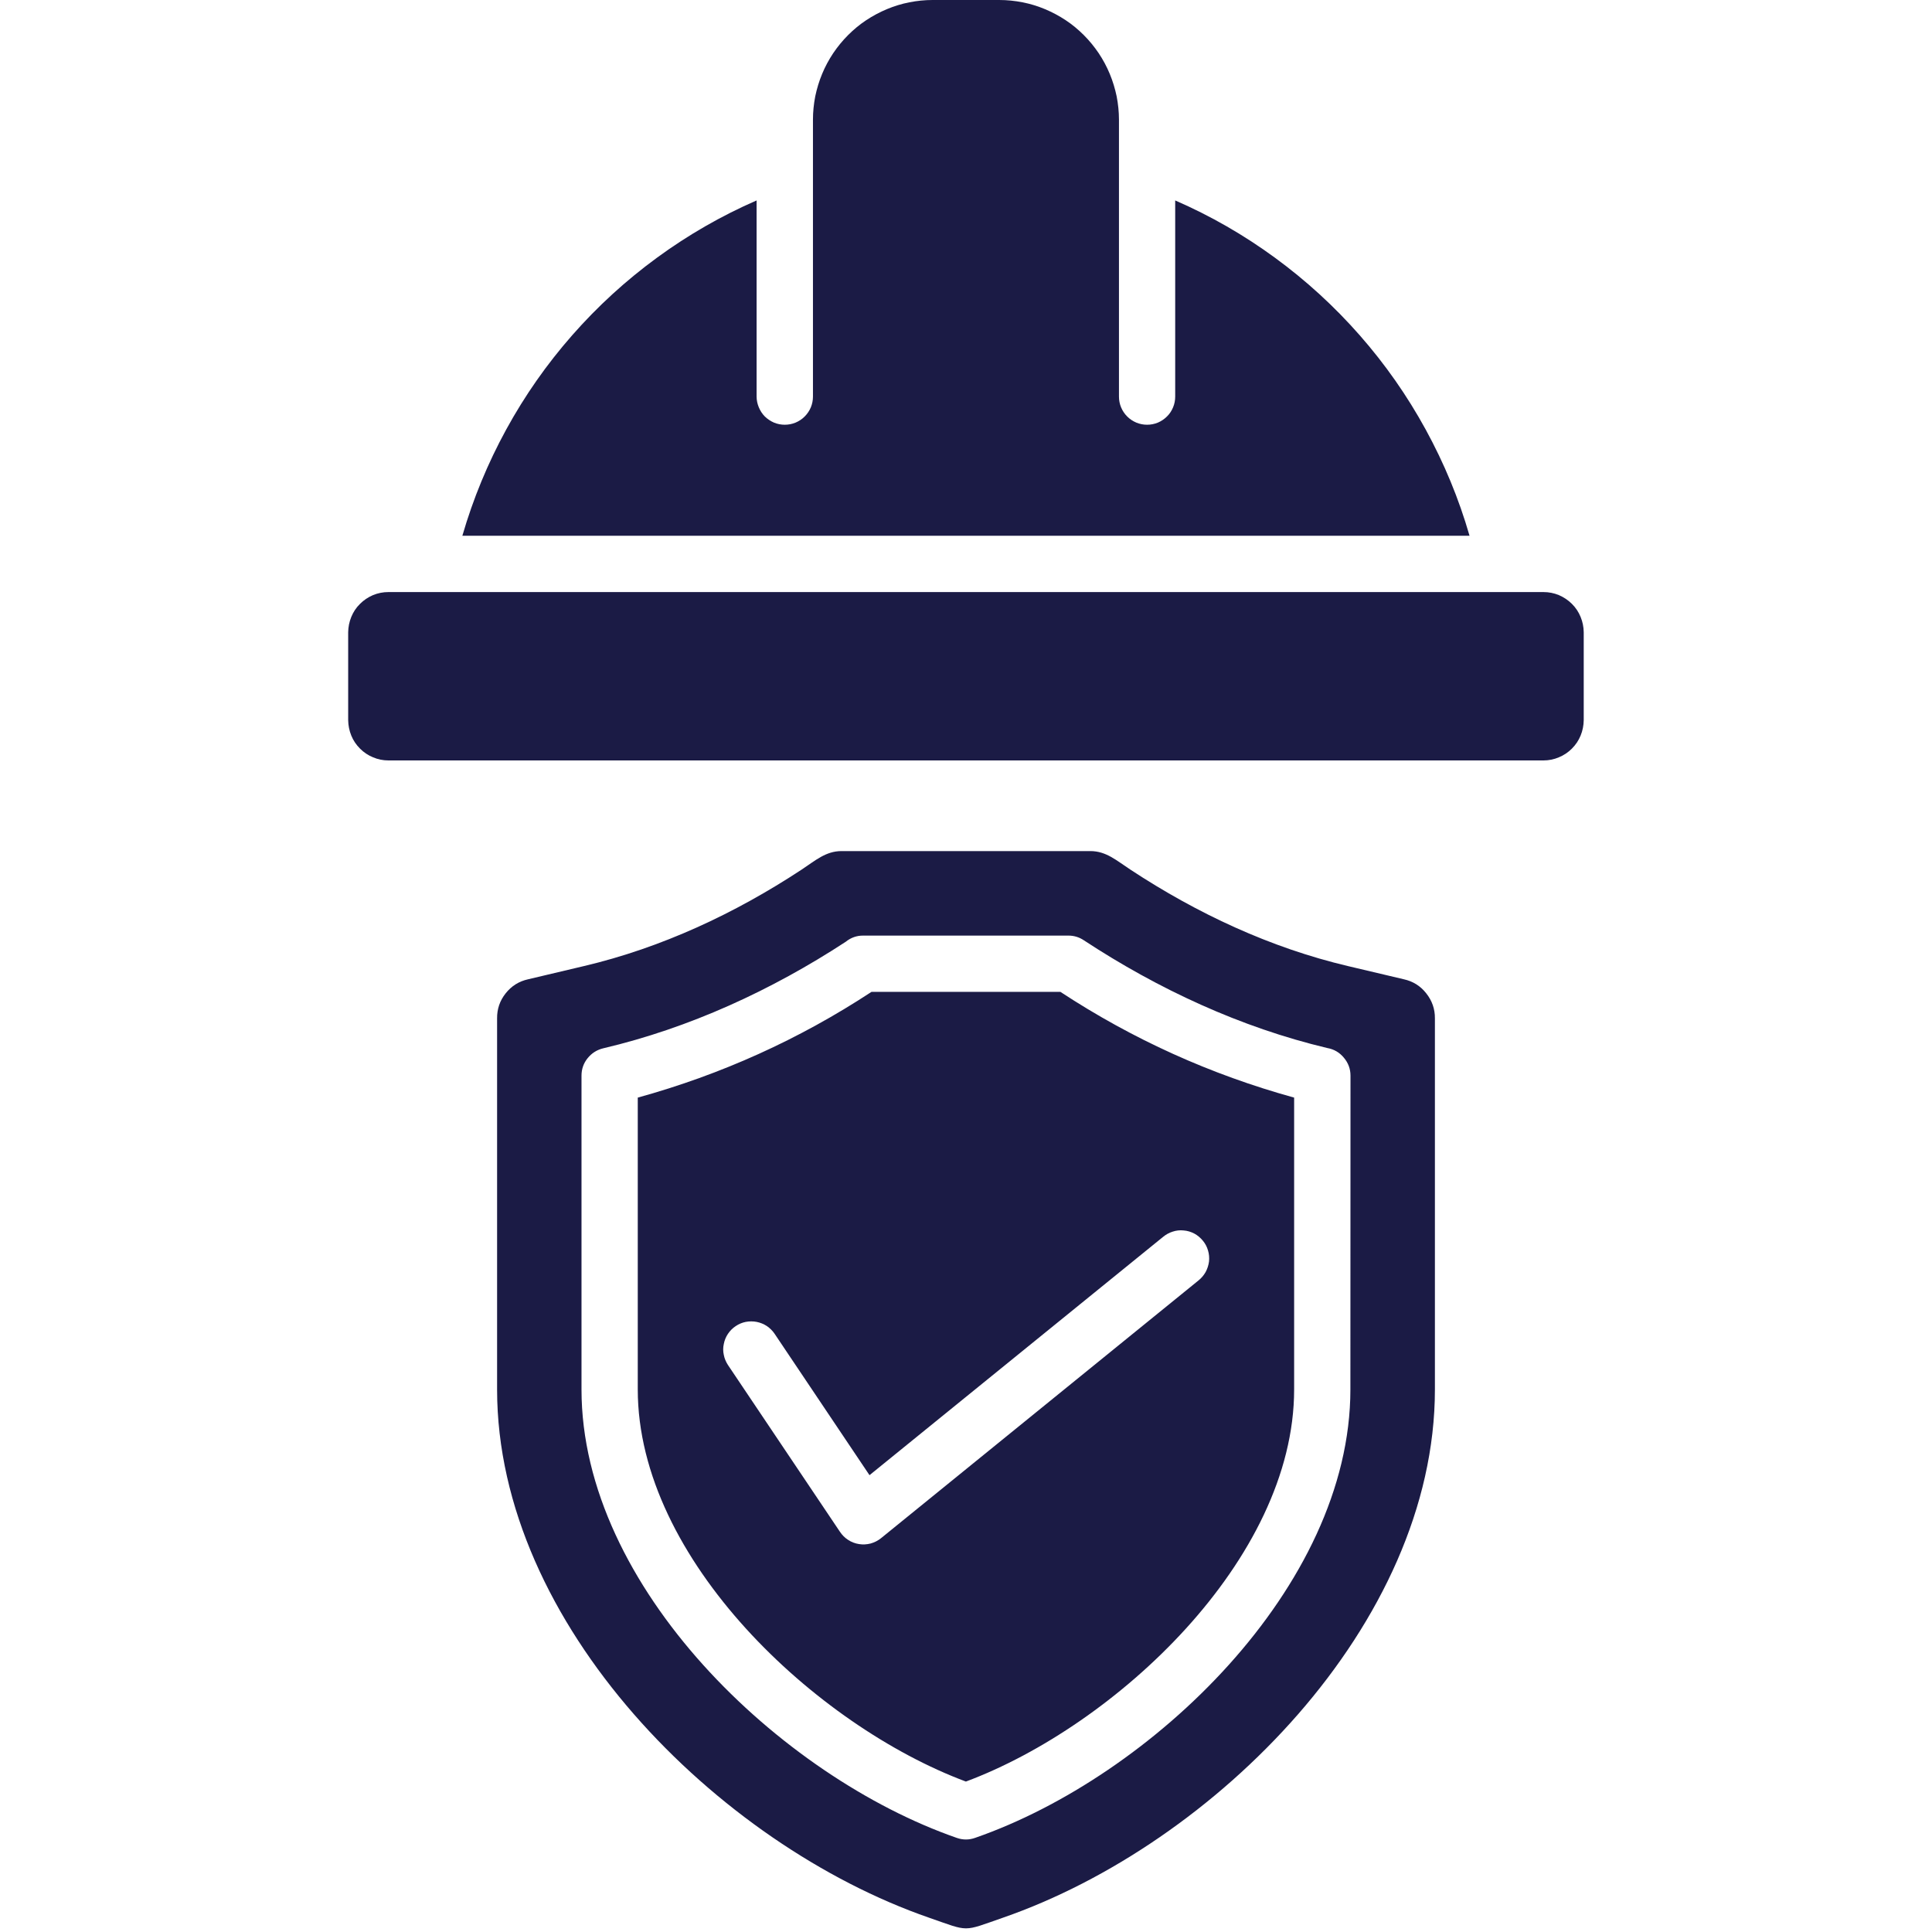 <svg xmlns="http://www.w3.org/2000/svg" xmlns:xlink="http://www.w3.org/1999/xlink" width="100" zoomAndPan="magnify" viewBox="0 0 75 75" height="100" preserveAspectRatio="xMidYMid meet" version="1.0"><defs><clipPath id="e63847fab6"><path d="M 13.516 0 L 61.516 0 L 61.516 75 L 13.516 75 Z M 13.516 0 " clip-rule="nonzero"/></clipPath></defs><g clip-path="url(#e63847fab6)"><path fill="#1b1b45" d="M 15.078 22.984 L 59.918 22.984 C 60.125 22.984 60.324 23.023 60.516 23.102 C 60.707 23.184 60.875 23.297 61.02 23.441 C 61.168 23.586 61.281 23.758 61.359 23.949 C 61.438 24.141 61.477 24.336 61.48 24.543 L 61.48 27.957 C 61.477 28.164 61.438 28.363 61.359 28.555 C 61.281 28.746 61.168 28.914 61.02 29.062 C 60.875 29.207 60.707 29.32 60.516 29.398 C 60.324 29.48 60.125 29.52 59.918 29.52 L 15.078 29.52 C 14.871 29.52 14.672 29.48 14.48 29.398 C 14.289 29.32 14.121 29.207 13.977 29.062 C 13.828 28.914 13.715 28.746 13.637 28.555 C 13.559 28.363 13.52 28.164 13.516 27.957 L 13.516 24.543 C 13.52 24.336 13.559 24.141 13.637 23.949 C 13.715 23.758 13.828 23.586 13.977 23.441 C 14.121 23.297 14.289 23.184 14.48 23.102 C 14.672 23.023 14.871 22.984 15.078 22.984 Z M 57.047 20.797 C 56.633 19.359 56.062 17.984 55.344 16.672 C 54.625 15.359 53.773 14.141 52.785 13.016 C 51.797 11.891 50.699 10.887 49.492 10.004 C 48.285 9.121 46.996 8.379 45.621 7.781 L 45.621 15.395 C 45.621 15.539 45.594 15.68 45.539 15.812 C 45.484 15.945 45.406 16.066 45.301 16.168 C 45.199 16.27 45.082 16.348 44.949 16.406 C 44.812 16.461 44.676 16.488 44.531 16.488 C 44.387 16.488 44.246 16.461 44.113 16.406 C 43.977 16.348 43.859 16.27 43.758 16.168 C 43.656 16.066 43.574 15.945 43.52 15.812 C 43.465 15.68 43.438 15.539 43.438 15.395 L 43.438 4.645 C 43.438 4.34 43.406 4.039 43.348 3.738 C 43.285 3.441 43.199 3.152 43.082 2.871 C 42.965 2.586 42.82 2.32 42.652 2.066 C 42.48 1.812 42.289 1.578 42.074 1.363 C 41.859 1.148 41.625 0.953 41.371 0.785 C 41.117 0.617 40.848 0.473 40.566 0.355 C 40.285 0.238 39.996 0.148 39.695 0.09 C 39.398 0.031 39.094 0 38.789 0 L 36.203 0 C 35.898 0 35.598 0.031 35.301 0.09 C 35 0.148 34.711 0.238 34.43 0.355 C 34.148 0.473 33.879 0.617 33.625 0.785 C 33.371 0.953 33.137 1.148 32.922 1.363 C 32.707 1.578 32.516 1.812 32.344 2.066 C 32.176 2.32 32.031 2.586 31.914 2.871 C 31.797 3.152 31.711 3.441 31.648 3.738 C 31.59 4.039 31.559 4.34 31.559 4.645 L 31.559 15.395 C 31.559 15.539 31.531 15.68 31.477 15.812 C 31.422 15.945 31.34 16.066 31.238 16.168 C 31.137 16.27 31.02 16.348 30.883 16.406 C 30.75 16.461 30.609 16.488 30.465 16.488 C 30.32 16.488 30.18 16.461 30.047 16.406 C 29.914 16.348 29.797 16.27 29.691 16.168 C 29.59 16.066 29.512 15.945 29.457 15.812 C 29.402 15.68 29.371 15.539 29.371 15.395 L 29.371 7.781 C 28 8.379 26.711 9.121 25.504 10.004 C 24.297 10.887 23.199 11.891 22.211 13.016 C 21.223 14.141 20.371 15.359 19.652 16.672 C 18.934 17.984 18.367 19.359 17.949 20.797 Z M 41.164 38.504 L 33.832 38.504 C 31.023 40.348 27.996 41.715 24.758 42.609 L 24.758 53.938 C 24.758 60.547 31.699 66.996 37.496 69.16 C 43.297 66.996 50.238 60.547 50.238 53.938 L 50.238 42.609 C 47 41.715 43.973 40.348 41.164 38.504 Z M 46.52 49.711 L 34.203 59.711 C 34.082 59.809 33.949 59.875 33.801 59.918 C 33.648 59.957 33.5 59.965 33.348 59.941 C 33.195 59.918 33.051 59.863 32.922 59.777 C 32.793 59.695 32.688 59.586 32.602 59.457 L 28.258 52.988 C 28.18 52.867 28.125 52.738 28.098 52.598 C 28.066 52.457 28.066 52.312 28.098 52.172 C 28.125 52.031 28.18 51.898 28.258 51.781 C 28.34 51.66 28.438 51.559 28.559 51.48 C 28.68 51.398 28.809 51.344 28.949 51.316 C 29.094 51.289 29.234 51.289 29.375 51.316 C 29.516 51.344 29.648 51.398 29.77 51.477 C 29.887 51.559 29.988 51.656 30.07 51.777 L 33.754 57.266 L 45.145 48.02 C 45.258 47.926 45.383 47.855 45.523 47.812 C 45.66 47.766 45.805 47.75 45.949 47.766 C 46.098 47.777 46.234 47.82 46.363 47.887 C 46.492 47.957 46.602 48.051 46.695 48.164 C 46.789 48.277 46.855 48.402 46.895 48.543 C 46.938 48.684 46.949 48.828 46.934 48.973 C 46.914 49.117 46.871 49.254 46.801 49.383 C 46.727 49.512 46.633 49.621 46.52 49.711 Z M 54.5 38.016 L 52.332 37.504 C 49.316 36.793 46.469 35.461 43.887 33.762 C 43.332 33.398 42.941 33.039 42.324 33.039 L 32.672 33.039 C 32.059 33.039 31.664 33.398 31.113 33.762 C 28.531 35.461 25.68 36.793 22.664 37.504 L 20.5 38.016 C 20.145 38.094 19.855 38.277 19.629 38.562 C 19.402 38.848 19.293 39.172 19.297 39.535 L 19.297 53.938 C 19.297 63.055 27.867 71.602 36.066 74.445 C 37.652 74.996 37.348 74.996 38.934 74.445 C 47.133 71.602 55.703 63.055 55.703 53.938 L 55.703 39.535 C 55.707 39.172 55.594 38.848 55.367 38.562 C 55.145 38.277 54.852 38.094 54.5 38.016 Z M 52.422 53.938 C 52.422 61.613 44.691 68.969 37.859 71.344 C 37.621 71.43 37.383 71.43 37.145 71.348 C 30.309 68.973 22.574 61.613 22.574 53.938 L 22.574 41.758 C 22.574 41.504 22.652 41.277 22.809 41.082 C 22.969 40.883 23.172 40.754 23.418 40.695 C 26.77 39.906 29.957 38.438 32.832 36.559 C 33.031 36.398 33.262 36.316 33.516 36.32 L 41.48 36.32 C 41.699 36.32 41.898 36.383 42.078 36.504 C 44.961 38.398 48.16 39.883 51.523 40.684 C 51.785 40.73 52 40.855 52.168 41.059 C 52.34 41.262 52.426 41.496 52.426 41.758 Z M 52.422 53.938 " fill-opacity="1" fill-rule="evenodd"/></g></svg>